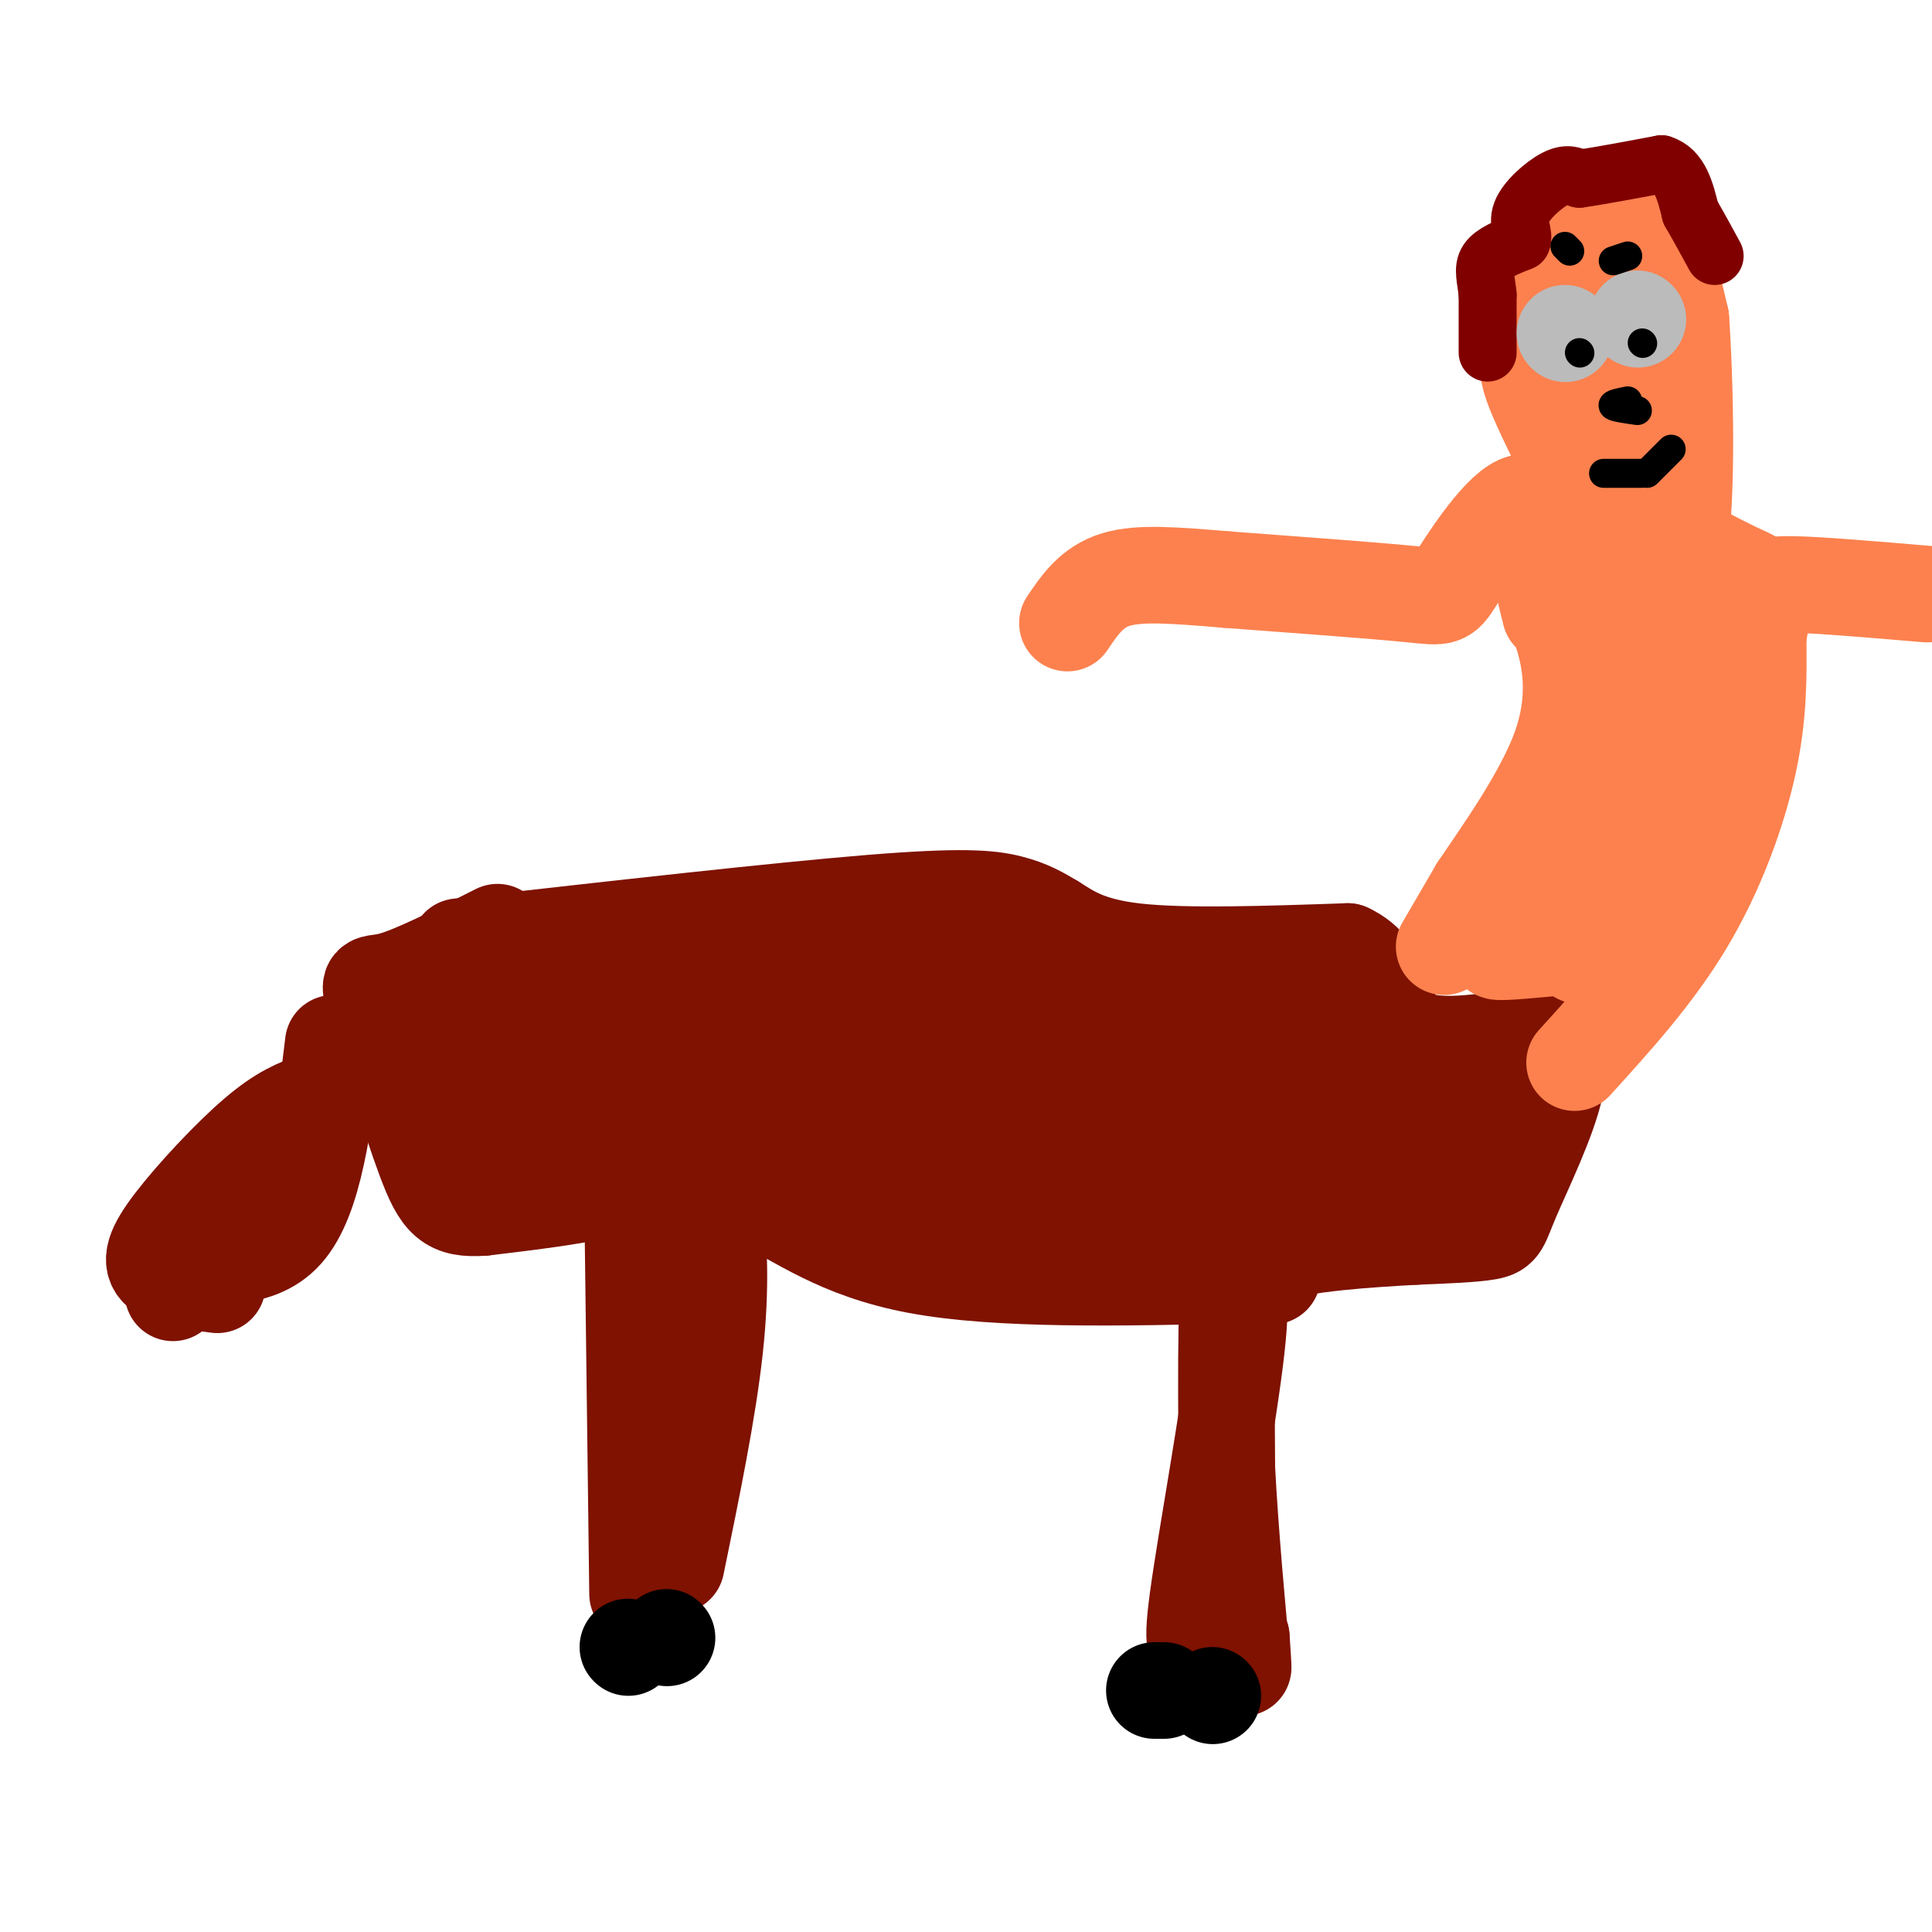 <svg viewBox='0 0 400 400' version='1.1' xmlns='http://www.w3.org/2000/svg' xmlns:xlink='http://www.w3.org/1999/xlink'><g fill='none' stroke='#7F1201' stroke-width='20' stroke-linecap='round' stroke-linejoin='round'><path d='M132,330c0.000,0.000 -1.000,-79.000 -1,-79'/><path d='M131,251c1.222,-14.111 4.778,-9.889 0,-7c-4.778,2.889 -17.889,4.444 -31,6'/><path d='M100,250c-6.930,0.478 -8.754,-1.325 -12,-10c-3.246,-8.675 -7.912,-24.220 -10,-31c-2.088,-6.780 -1.596,-4.794 3,-6c4.596,-1.206 13.298,-5.603 22,-10'/><path d='M69,216c-1.933,16.067 -3.867,32.133 -10,39c-6.133,6.867 -16.467,4.533 -21,5c-4.533,0.467 -3.267,3.733 -2,7'/><path d='M36,267c-0.333,1.167 -0.167,0.583 0,0'/><path d='M65,228c-3.310,1.202 -6.619,2.405 -12,7c-5.381,4.595 -12.833,12.583 -17,18c-4.167,5.417 -5.048,8.262 -3,10c2.048,1.738 7.024,2.369 12,3'/><path d='M95,196c32.867,-3.711 65.733,-7.422 85,-9c19.267,-1.578 24.933,-1.022 29,0c4.067,1.022 6.533,2.511 9,4'/><path d='M218,191c3.222,1.956 6.778,4.844 17,6c10.222,1.156 27.111,0.578 44,0'/><path d='M279,197c8.311,3.778 7.089,13.222 12,17c4.911,3.778 15.956,1.889 27,0'/><path d='M318,214c4.658,-0.323 2.803,-1.131 3,0c0.197,1.131 2.444,4.200 1,11c-1.444,6.800 -6.581,17.331 -9,23c-2.419,5.669 -2.120,6.477 -5,7c-2.880,0.523 -8.940,0.762 -15,1'/><path d='M293,256c-8.857,0.512 -23.500,1.292 -31,4c-7.500,2.708 -7.857,7.345 -8,15c-0.143,7.655 -0.071,18.327 0,29'/><path d='M254,304c0.667,13.089 2.333,31.311 3,38c0.667,6.689 0.333,1.844 0,-3'/><path d='M257,339c-1.167,-0.333 -4.083,0.333 -7,1'/><path d='M250,340c-2.036,1.012 -3.625,3.042 -2,-9c1.625,-12.042 6.464,-38.155 8,-52c1.536,-13.845 -0.232,-15.423 -2,-17'/><path d='M140,324c3.311,-16.111 6.622,-32.222 8,-45c1.378,-12.778 0.822,-22.222 0,-27c-0.822,-4.778 -1.911,-4.889 -3,-5'/><path d='M139,247c5.956,-0.556 11.911,-1.111 19,2c7.089,3.111 15.311,9.889 32,13c16.689,3.111 41.844,2.556 67,2'/><path d='M257,264c11.167,0.333 5.583,0.167 0,0'/><path d='M109,238c2.400,2.444 4.800,4.889 24,6c19.200,1.111 55.200,0.889 82,2c26.800,1.111 44.400,3.556 62,6'/><path d='M277,252c16.762,-1.036 27.667,-6.625 33,-11c5.333,-4.375 5.095,-7.536 1,-10c-4.095,-2.464 -12.048,-4.232 -20,-6'/><path d='M291,225c-8.750,-3.190 -20.625,-8.167 -28,-11c-7.375,-2.833 -10.250,-3.524 -29,-5c-18.750,-1.476 -53.375,-3.738 -88,-6'/><path d='M146,203c-25.733,0.444 -46.067,4.556 -55,8c-8.933,3.444 -6.467,6.222 -4,9'/><path d='M87,220c-2.089,1.889 -5.311,2.111 3,5c8.311,2.889 28.156,8.444 48,14'/><path d='M138,239c30.000,2.333 81.000,1.167 132,0'/><path d='M270,239c25.738,0.786 24.083,2.750 22,0c-2.083,-2.750 -4.595,-10.214 -9,-16c-4.405,-5.786 -10.702,-9.893 -17,-14'/><path d='M266,209c-7.794,-4.753 -18.780,-9.635 -35,-12c-16.220,-2.365 -37.675,-2.214 -49,-2c-11.325,0.214 -12.522,0.490 2,6c14.522,5.510 44.761,16.255 75,27'/><path d='M259,228c15.452,4.714 16.583,3.000 6,0c-10.583,-3.000 -32.881,-7.286 -47,-9c-14.119,-1.714 -20.060,-0.857 -26,0'/><path d='M192,219c-18.000,0.000 -50.000,0.000 -82,0'/><path d='M110,219c-16.978,6.178 -18.422,21.622 -11,24c7.422,2.378 23.711,-8.311 40,-19'/><path d='M139,224c30.267,-3.400 85.933,-2.400 97,-2c11.067,0.400 -22.467,0.200 -56,0'/><path d='M180,222c-15.556,-0.400 -26.444,-1.400 -28,0c-1.556,1.400 6.222,5.200 14,9'/></g>
<g fill='none' stroke='#000000' stroke-width='20' stroke-linecap='round' stroke-linejoin='round'><path d='M130,341c0.000,0.000 0.100,0.100 0.1,0.1'/><path d='M138,339c0.000,0.000 0.100,0.100 0.1,0.1'/><path d='M239,350c0.000,0.000 2.000,0.000 2,0'/><path d='M251,351c0.000,0.000 0.100,0.100 0.1,0.1'/></g>
<g fill='none' stroke='#FC814E' stroke-width='20' stroke-linecap='round' stroke-linejoin='round'><path d='M299,196c0.000,0.000 7.000,-12.000 7,-12'/><path d='M306,184c4.833,-7.179 13.417,-19.125 17,-29c3.583,-9.875 2.167,-17.679 1,-22c-1.167,-4.321 -2.083,-5.161 -3,-6'/><path d='M321,127c-1.333,-4.833 -3.167,-13.917 -5,-23'/><path d='M316,104c-3.798,-0.440 -10.792,9.958 -14,15c-3.208,5.042 -2.631,4.726 -10,4c-7.369,-0.726 -22.685,-1.863 -38,-3'/><path d='M254,120c-10.578,-0.867 -18.022,-1.533 -23,0c-4.978,1.533 -7.489,5.267 -10,9'/><path d='M326,220c8.311,-9.156 16.622,-18.311 23,-29c6.378,-10.689 10.822,-22.911 13,-33c2.178,-10.089 2.089,-18.044 2,-26'/><path d='M364,132c0.798,-5.917 1.792,-7.708 2,-9c0.208,-1.292 -0.369,-2.083 5,-2c5.369,0.083 16.685,1.042 28,2'/><path d='M324,99c14.222,7.933 28.444,15.867 35,19c6.556,3.133 5.444,1.467 0,10c-5.444,8.533 -15.222,27.267 -25,46'/><path d='M334,174c-5.267,10.000 -5.933,12.000 -8,14c-2.067,2.000 -5.533,4.000 -9,6'/><path d='M317,194c-3.578,1.644 -8.022,2.756 -7,3c1.022,0.244 7.511,-0.378 14,-1'/><path d='M324,196c3.600,1.711 5.600,6.489 8,-7c2.400,-13.489 5.200,-45.244 8,-77'/><path d='M340,112c1.841,-5.699 2.442,18.555 2,30c-0.442,11.445 -1.927,10.081 -5,0c-3.073,-10.081 -7.735,-28.880 -8,-34c-0.265,-5.120 3.868,3.440 8,12'/><path d='M337,120c-2.727,-5.744 -13.546,-26.103 -18,-36c-4.454,-9.897 -2.544,-9.333 1,-15c3.544,-5.667 8.724,-17.564 13,-22c4.276,-4.436 7.650,-1.410 10,3c2.350,4.410 3.675,10.205 5,16'/><path d='M348,66c1.167,16.452 1.583,49.583 -2,51c-3.583,1.417 -11.167,-28.881 -16,-41c-4.833,-12.119 -6.917,-6.060 -9,0'/><path d='M321,76c-0.304,-2.648 3.435,-9.267 7,-13c3.565,-3.733 6.955,-4.580 9,-4c2.045,0.580 2.744,2.589 0,4c-2.744,1.411 -8.931,2.226 -12,3c-3.069,0.774 -3.020,1.507 0,6c3.020,4.493 9.010,12.747 15,21'/><path d='M340,93c2.200,-2.156 0.200,-18.044 -3,-27c-3.200,-8.956 -7.600,-10.978 -12,-13'/><path d='M325,53c-2.452,-3.179 -2.583,-4.625 -3,0c-0.417,4.625 -1.119,15.321 0,23c1.119,7.679 4.060,12.339 7,17'/><path d='M336,117c0.000,0.000 7.000,57.000 7,57'/></g>
<g fill='none' stroke='#800000' stroke-width='12' stroke-linecap='round' stroke-linejoin='round'><path d='M308,73c0.000,0.000 0.000,-12.000 0,-12'/><path d='M308,61c-0.311,-3.244 -1.089,-5.356 0,-7c1.089,-1.644 4.044,-2.822 7,-4'/><path d='M315,50c0.726,-1.560 -0.958,-3.458 0,-6c0.958,-2.542 4.560,-5.726 7,-7c2.440,-1.274 3.720,-0.637 5,0'/><path d='M327,37c3.667,-0.500 10.333,-1.750 17,-3'/><path d='M344,34c3.833,1.167 4.917,5.583 6,10'/><path d='M350,44c1.833,3.167 3.417,6.083 5,9'/></g>
<g fill='none' stroke='#BBBBBB' stroke-width='20' stroke-linecap='round' stroke-linejoin='round'><path d='M324,69c0.000,0.000 0.100,0.100 0.1,0.1'/><path d='M339,66c0.000,0.000 0.100,0.100 0.1,0.1'/></g>
<g fill='none' stroke='#000000' stroke-width='6' stroke-linecap='round' stroke-linejoin='round'><path d='M327,73c0.000,0.000 0.100,0.100 0.1,0.1'/><path d='M340,71c0.000,0.000 0.100,0.100 0.1,0.1'/><path d='M332,98c0.000,0.000 8.000,0.000 8,0'/><path d='M337,83c-1.667,0.333 -3.333,0.667 -3,1c0.333,0.333 2.667,0.667 5,1'/><path d='M341,98c0.000,0.000 5.000,-5.000 5,-5'/><path d='M337,53c0.000,0.000 -3.000,1.000 -3,1'/><path d='M324,51c0.000,0.000 1.000,1.000 1,1'/></g>
</svg>